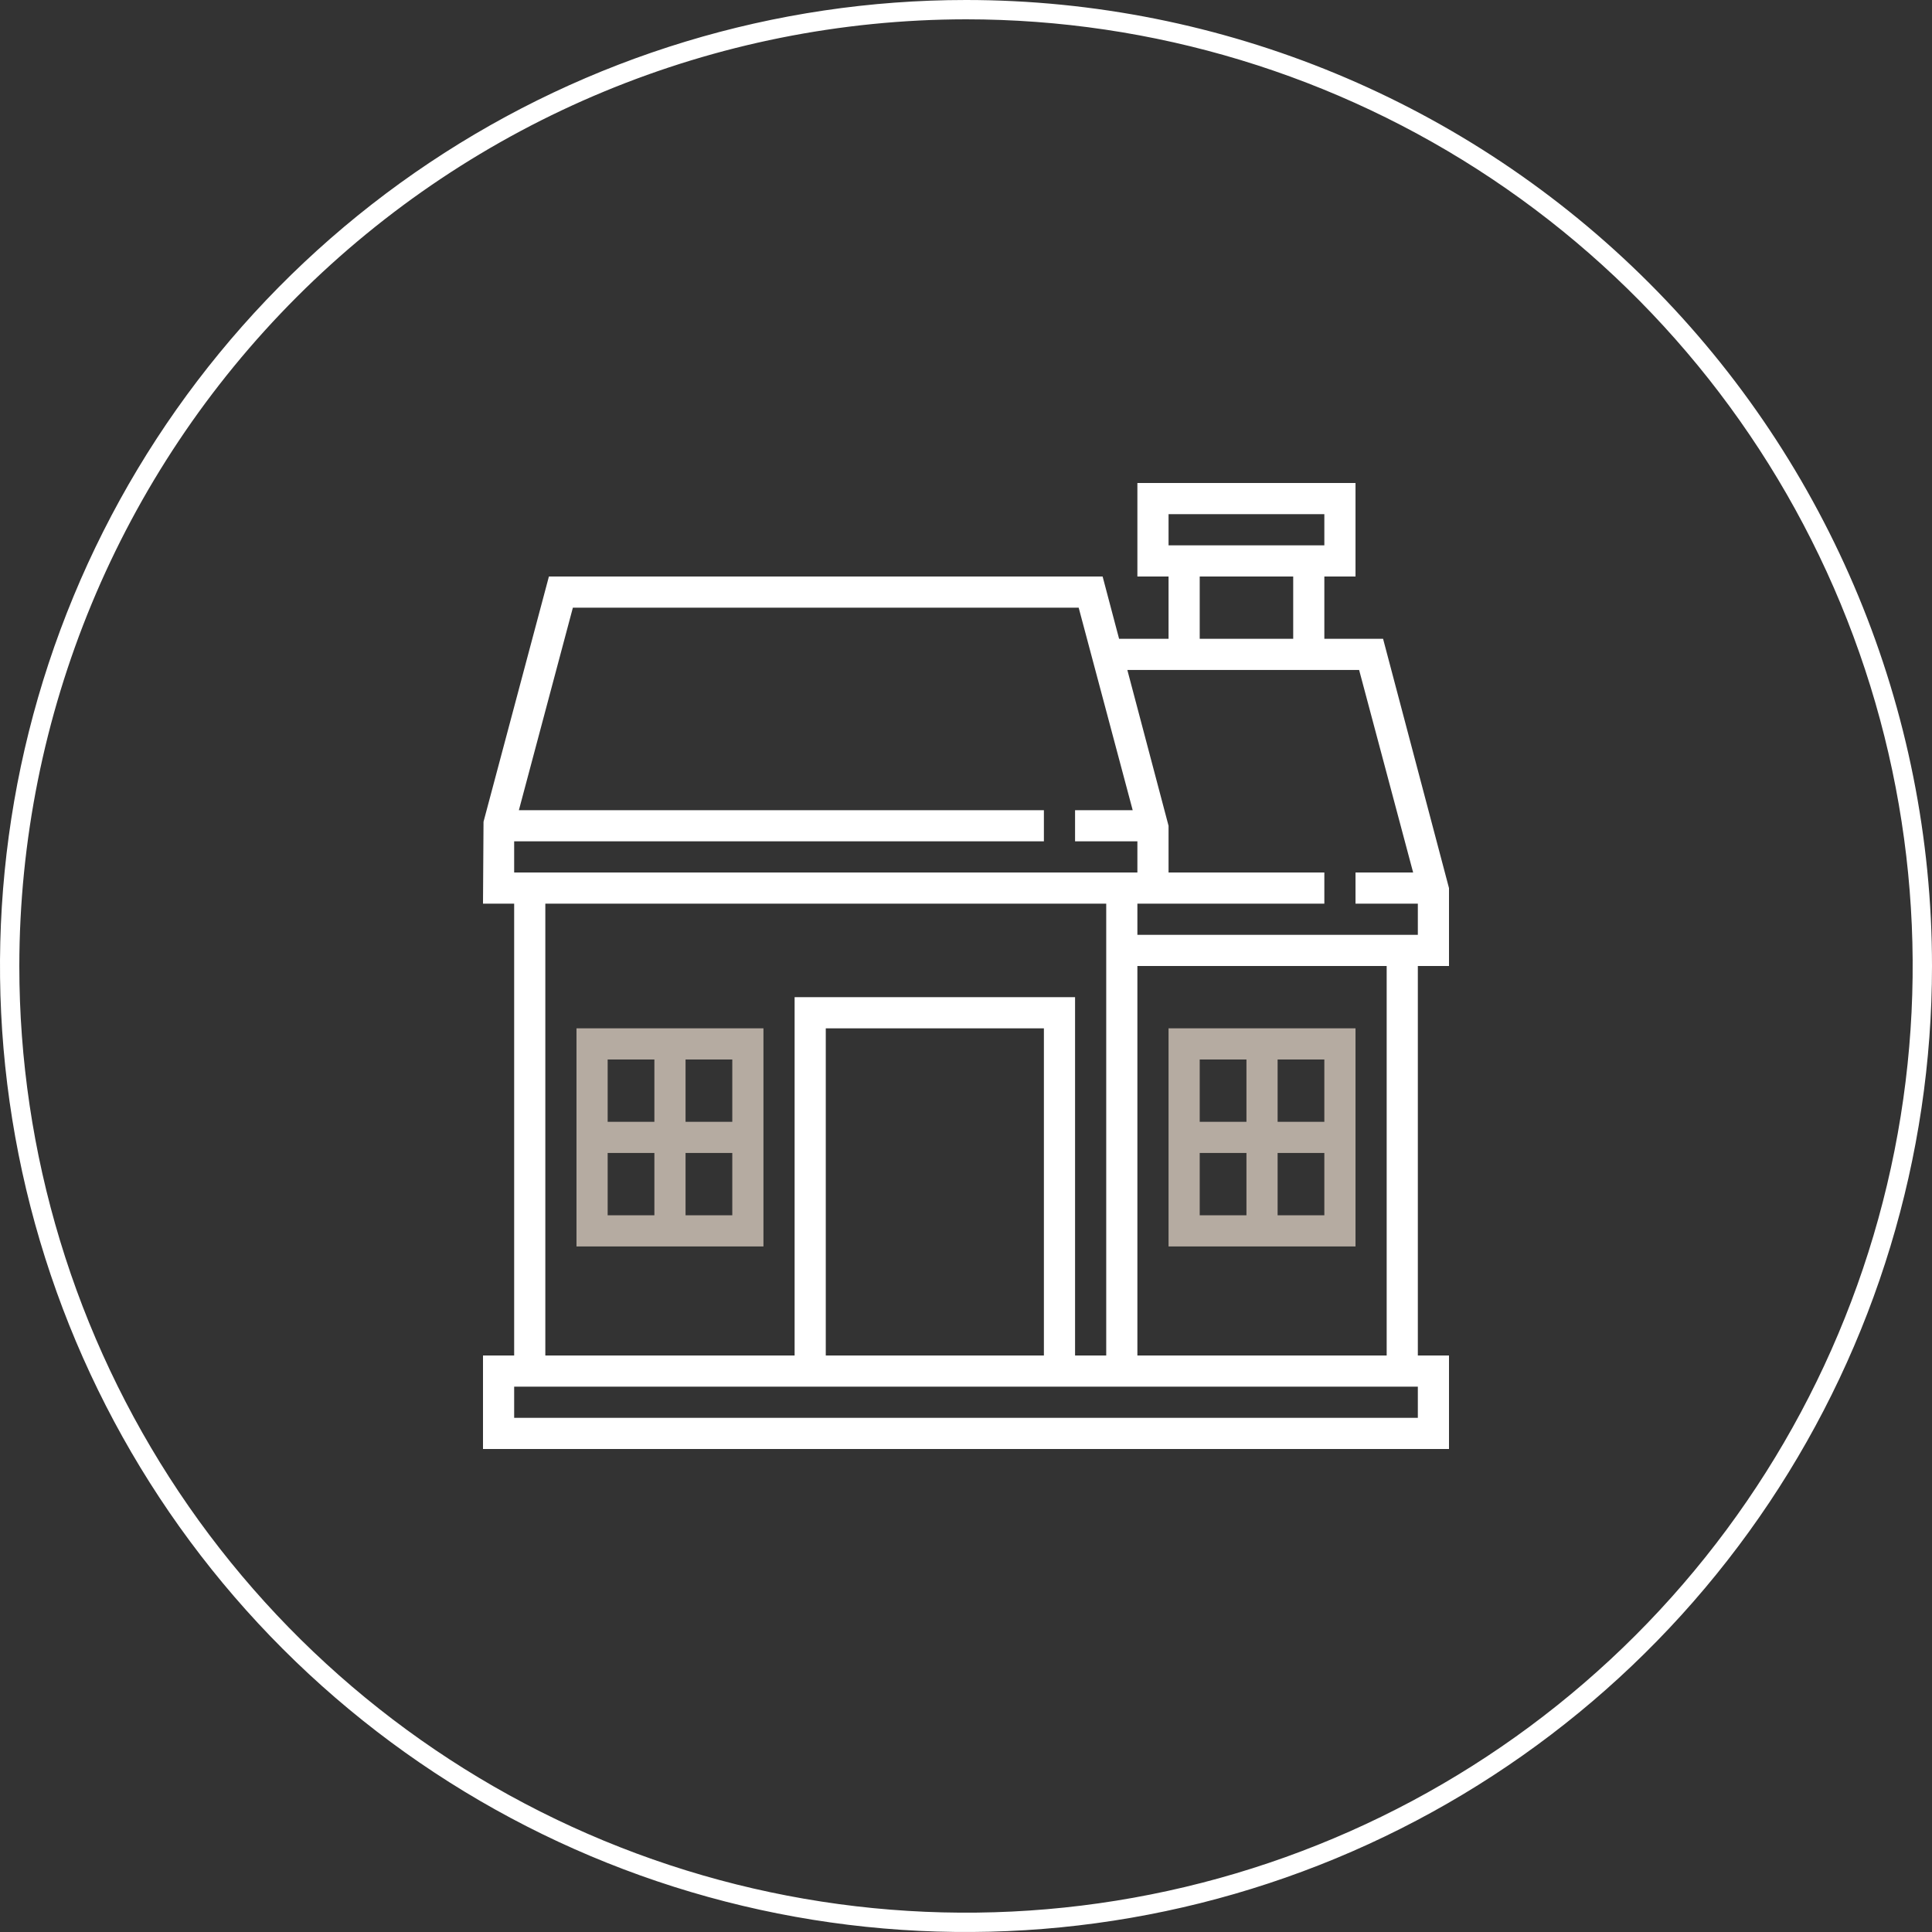 <?xml version="1.0" encoding="UTF-8"?> <svg xmlns="http://www.w3.org/2000/svg" width="100" height="100" viewBox="0 0 100 100" fill="none"><rect x="0" y="0" width="100" height="100" fill="#333333" stroke="none"/> <g clip-path="url(#clip0)"> <path d="M50 1C59.691 1 69.165 3.874 77.223 9.258C85.281 14.642 91.561 22.295 95.27 31.248C98.979 40.202 99.949 50.054 98.058 59.559C96.168 69.064 91.501 77.796 84.648 84.648C77.796 91.501 69.064 96.168 59.559 98.058C50.054 99.949 40.202 98.979 31.248 95.27C22.295 91.561 14.642 85.281 9.258 77.223C3.874 69.165 1 59.691 1 50C1.013 37.008 6.18 24.553 15.366 15.366C24.553 6.18 37.008 1.013 50 1V1ZM50 0C40.111 0 30.444 2.932 22.221 8.427C13.999 13.921 7.59 21.73 3.806 30.866C0.022 40.002 -0.969 50.056 0.961 59.755C2.89 69.454 7.652 78.363 14.645 85.355C21.637 92.348 30.547 97.11 40.245 99.039C49.945 100.969 59.998 99.978 69.134 96.194C78.27 92.41 86.079 86.001 91.573 77.778C97.068 69.556 100 59.889 100 50C100 36.739 94.732 24.021 85.355 14.645C75.978 5.268 63.261 0 50 0V0Z" fill="white"></path> <path d="M75 50V45.968L71.588 33.065H68.548V29.839H70.161V25H58.871V29.839H60.484V33.065H57.924L57.071 29.839H28.412L25.027 42.534L25 46.774H26.613V70.161H25V75H75V70.161H73.387V50H75ZM60.484 26.613H68.548V28.226H60.484V26.613ZM62.097 29.839H66.936V33.065H62.097V29.839ZM70.348 34.677L73.144 45.161H70.161V46.774H73.387V48.387H58.871V46.774H59.677H60.484H68.548V45.161H60.484V42.742L58.351 34.677H70.348ZM29.652 31.452H55.832L58.628 41.935H55.645V43.548H58.871V45.161H26.613V43.548H54.032V41.935H26.857L29.652 31.452ZM28.226 46.774H57.258V70.161H55.645V51.613H41.129V70.161H28.226V46.774ZM54.032 70.161H42.742V53.226H54.032V70.161ZM73.387 73.387H26.613V71.774H73.387V73.387ZM71.774 70.161H58.871V50H71.774V70.161Z" fill="white"></path> <path d="M70.161 64.516V53.226H60.484V64.516H70.161ZM62.097 59.677H64.516V62.903H62.097V59.677ZM66.129 62.903V59.677H68.548V62.903H66.129ZM68.548 58.065H66.129V54.839H68.548V58.065ZM64.516 54.839V58.065H62.097V54.839H64.516Z" fill="#B5ABA1"></path> <path d="M29.839 53.226V64.516H39.516V53.226H29.839ZM37.903 58.065H35.484V54.839H37.903V58.065ZM33.871 54.839V58.065H31.452V54.839H33.871ZM31.452 59.677H33.871V62.903H31.452V59.677ZM35.484 62.903V59.677H37.903V62.903H35.484Z" fill="#B5ABA1"></path> </g> <defs> <clipPath id="clip0"> <rect width="100" height="100" fill="white"></rect> </clipPath> </defs> </svg> 